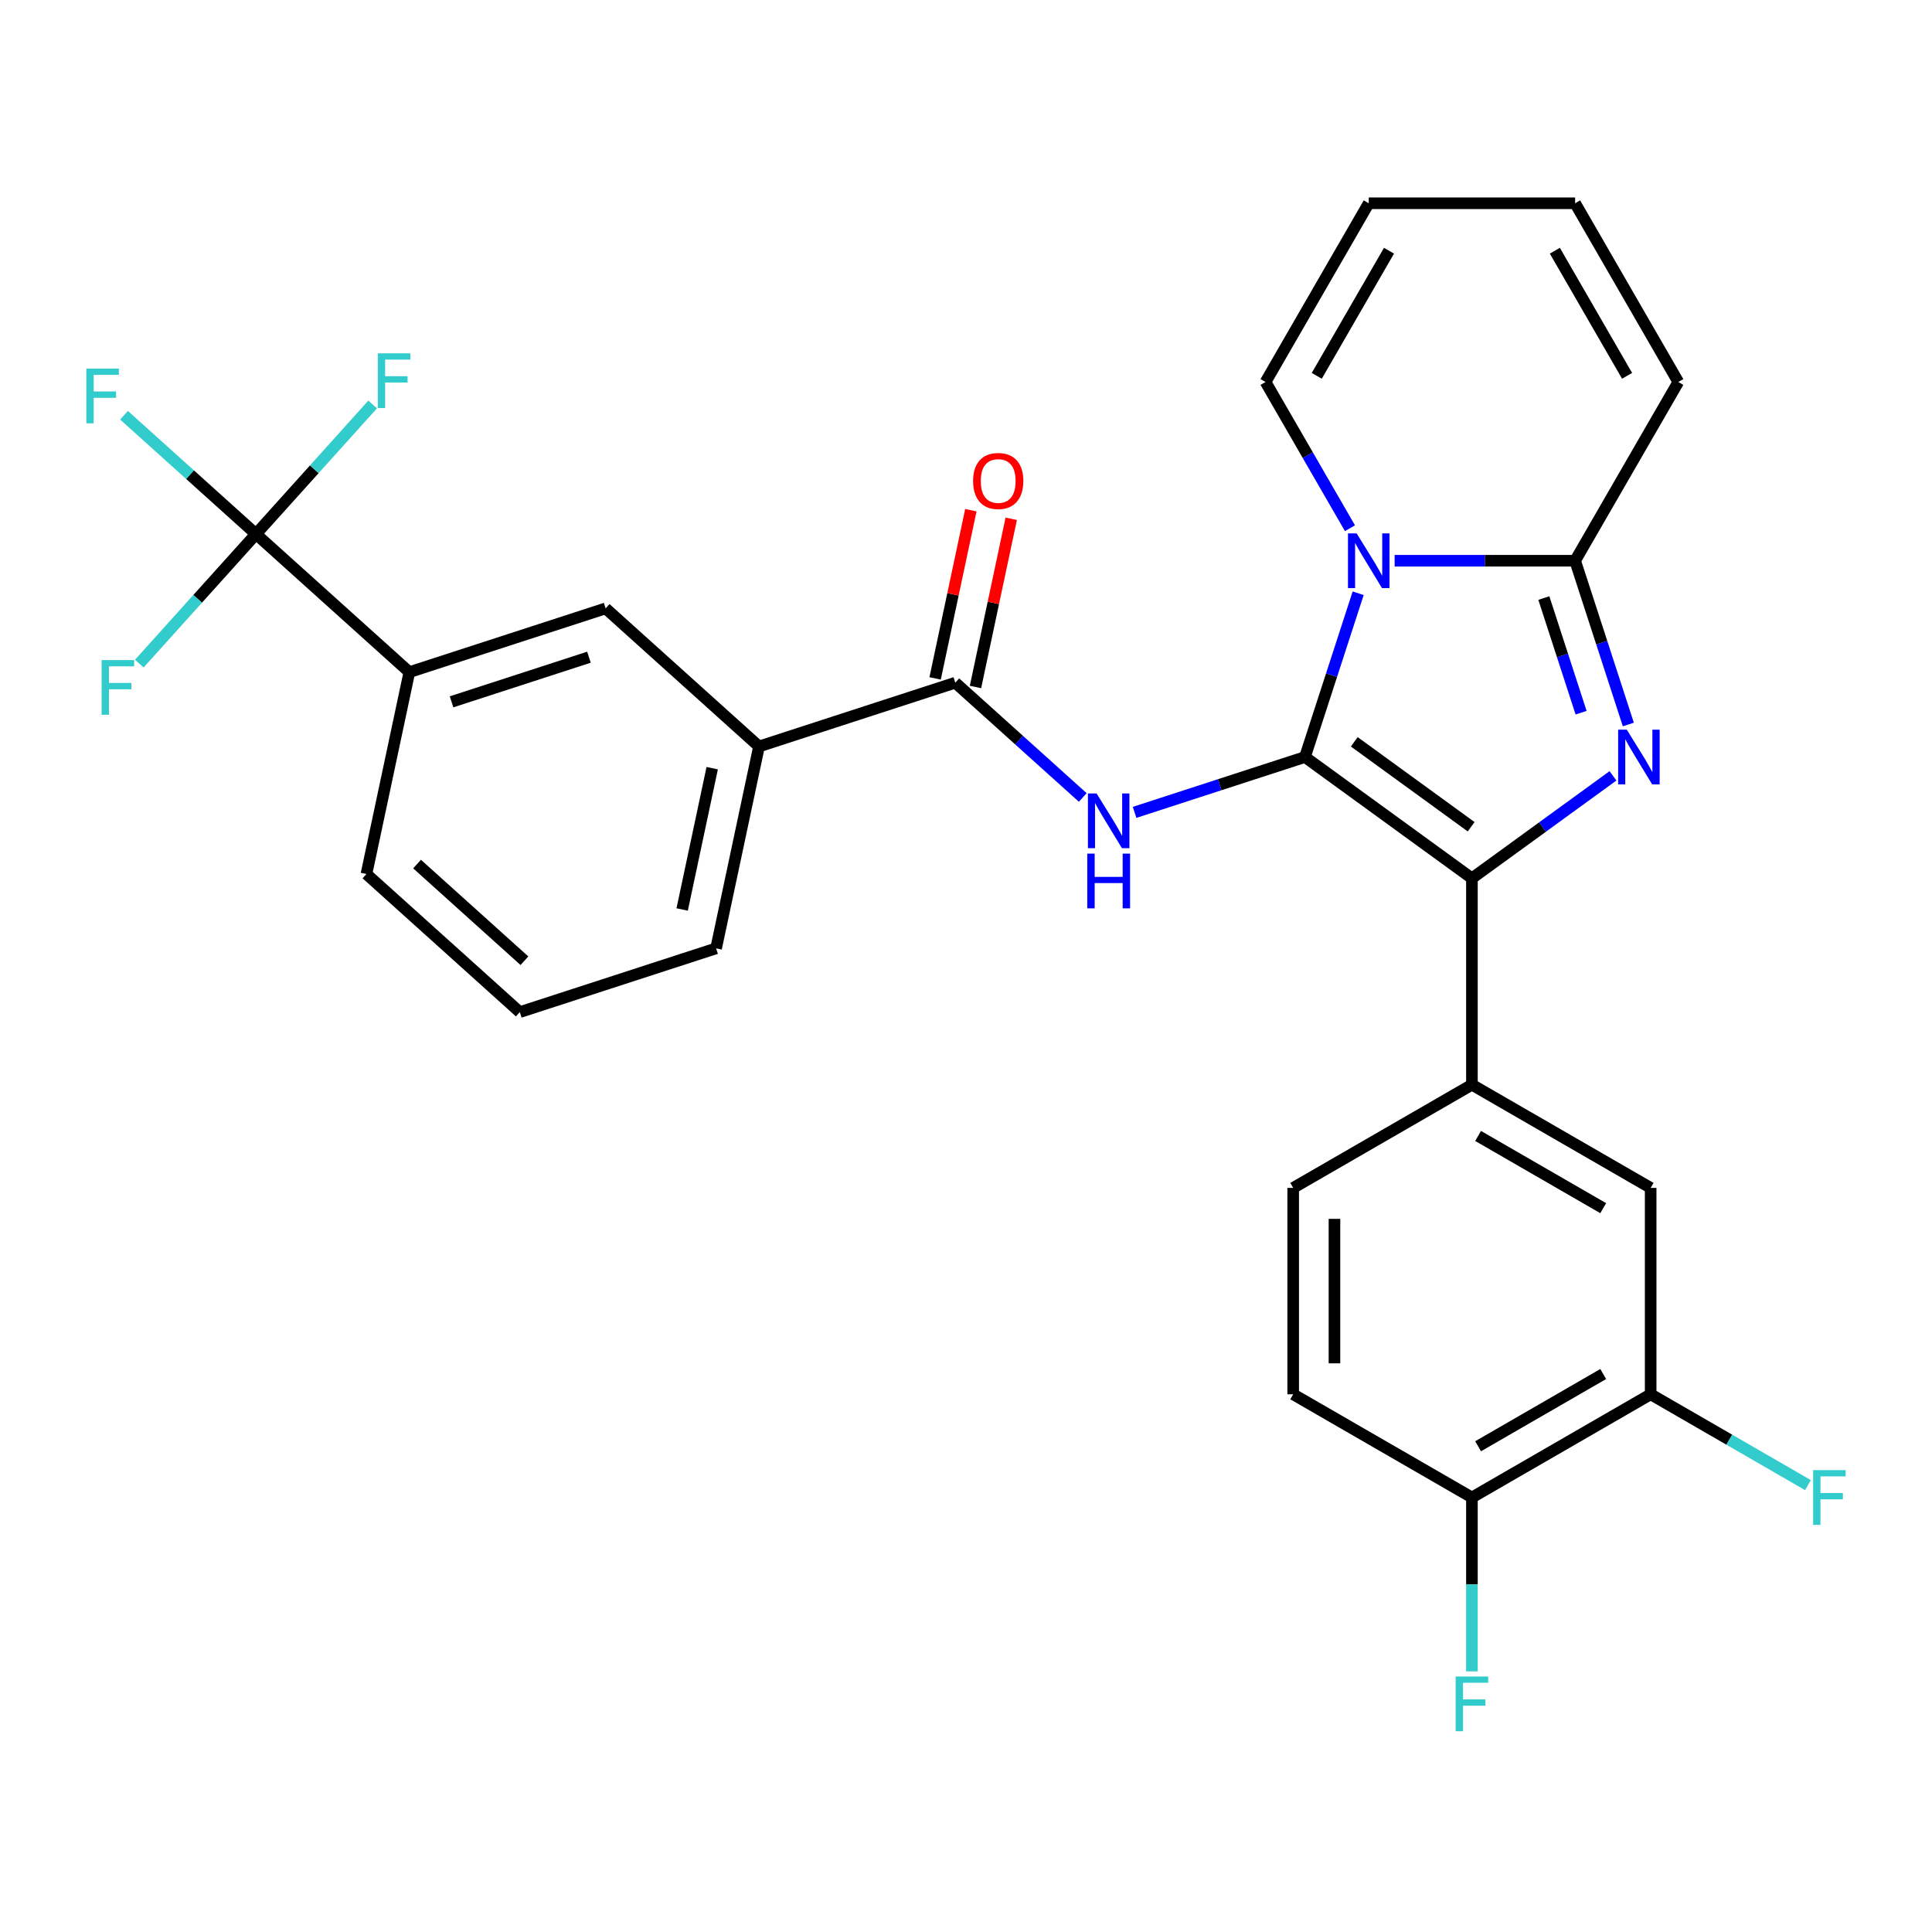 <?xml version='1.0' encoding='iso-8859-1'?>
<svg version='1.1' baseProfile='full'
              xmlns='http://www.w3.org/2000/svg'
                      xmlns:rdkit='http://www.rdkit.org/xml'
                      xmlns:xlink='http://www.w3.org/1999/xlink'
                  xml:space='preserve'
width='1000px' height='1000px' viewBox='0 0 1000 1000'>
<!-- END OF HEADER -->
<rect style='opacity:1.0;fill:#FFFFFF;stroke:none' width='1000' height='1000' x='0' y='0'> </rect>
<path class='bond-0' d='M 132.493,276.424 L 211.88,347.904' style='fill:none;fill-rule:evenodd;stroke:#000000;stroke-width:6px;stroke-linecap:butt;stroke-linejoin:miter;stroke-opacity:1' />
<path class='bond-1' d='M 132.493,276.424 L 98.346,245.677' style='fill:none;fill-rule:evenodd;stroke:#000000;stroke-width:6px;stroke-linecap:butt;stroke-linejoin:miter;stroke-opacity:1' />
<path class='bond-1' d='M 98.346,245.677 L 64.198,214.93' style='fill:none;fill-rule:evenodd;stroke:#33CCCC;stroke-width:6px;stroke-linecap:butt;stroke-linejoin:miter;stroke-opacity:1' />
<path class='bond-2' d='M 132.493,276.424 L 162.688,242.89' style='fill:none;fill-rule:evenodd;stroke:#000000;stroke-width:6px;stroke-linecap:butt;stroke-linejoin:miter;stroke-opacity:1' />
<path class='bond-2' d='M 162.688,242.89 L 192.883,209.355' style='fill:none;fill-rule:evenodd;stroke:#33CCCC;stroke-width:6px;stroke-linecap:butt;stroke-linejoin:miter;stroke-opacity:1' />
<path class='bond-3' d='M 132.493,276.424 L 102.299,309.959' style='fill:none;fill-rule:evenodd;stroke:#000000;stroke-width:6px;stroke-linecap:butt;stroke-linejoin:miter;stroke-opacity:1' />
<path class='bond-3' d='M 102.299,309.959 L 72.104,343.493' style='fill:none;fill-rule:evenodd;stroke:#33CCCC;stroke-width:6px;stroke-linecap:butt;stroke-linejoin:miter;stroke-opacity:1' />
<path class='bond-4' d='M 560.436,412.768 L 527.448,383.065' style='fill:none;fill-rule:evenodd;stroke:#0000FF;stroke-width:6px;stroke-linecap:butt;stroke-linejoin:miter;stroke-opacity:1' />
<path class='bond-4' d='M 527.448,383.065 L 494.46,353.363' style='fill:none;fill-rule:evenodd;stroke:#000000;stroke-width:6px;stroke-linecap:butt;stroke-linejoin:miter;stroke-opacity:1' />
<path class='bond-5' d='M 587.257,420.485 L 631.35,406.158' style='fill:none;fill-rule:evenodd;stroke:#0000FF;stroke-width:6px;stroke-linecap:butt;stroke-linejoin:miter;stroke-opacity:1' />
<path class='bond-5' d='M 631.35,406.158 L 675.443,391.832' style='fill:none;fill-rule:evenodd;stroke:#000000;stroke-width:6px;stroke-linecap:butt;stroke-linejoin:miter;stroke-opacity:1' />
<path class='bond-6' d='M 504.909,355.584 L 514.162,312.054' style='fill:none;fill-rule:evenodd;stroke:#000000;stroke-width:6px;stroke-linecap:butt;stroke-linejoin:miter;stroke-opacity:1' />
<path class='bond-6' d='M 514.162,312.054 L 523.414,268.523' style='fill:none;fill-rule:evenodd;stroke:#FF0000;stroke-width:6px;stroke-linecap:butt;stroke-linejoin:miter;stroke-opacity:1' />
<path class='bond-6' d='M 484.011,351.142 L 493.263,307.611' style='fill:none;fill-rule:evenodd;stroke:#000000;stroke-width:6px;stroke-linecap:butt;stroke-linejoin:miter;stroke-opacity:1' />
<path class='bond-6' d='M 493.263,307.611 L 502.516,264.081' style='fill:none;fill-rule:evenodd;stroke:#FF0000;stroke-width:6px;stroke-linecap:butt;stroke-linejoin:miter;stroke-opacity:1' />
<path class='bond-7' d='M 494.46,353.363 L 392.863,386.373' style='fill:none;fill-rule:evenodd;stroke:#000000;stroke-width:6px;stroke-linecap:butt;stroke-linejoin:miter;stroke-opacity:1' />
<path class='bond-8' d='M 211.88,347.904 L 313.477,314.893' style='fill:none;fill-rule:evenodd;stroke:#000000;stroke-width:6px;stroke-linecap:butt;stroke-linejoin:miter;stroke-opacity:1' />
<path class='bond-8' d='M 233.722,363.272 L 304.839,340.164' style='fill:none;fill-rule:evenodd;stroke:#000000;stroke-width:6px;stroke-linecap:butt;stroke-linejoin:miter;stroke-opacity:1' />
<path class='bond-9' d='M 211.88,347.904 L 189.67,452.395' style='fill:none;fill-rule:evenodd;stroke:#000000;stroke-width:6px;stroke-linecap:butt;stroke-linejoin:miter;stroke-opacity:1' />
<path class='bond-10' d='M 842.821,375.001 L 829.05,332.618' style='fill:none;fill-rule:evenodd;stroke:#0000FF;stroke-width:6px;stroke-linecap:butt;stroke-linejoin:miter;stroke-opacity:1' />
<path class='bond-10' d='M 829.05,332.618 L 815.279,290.235' style='fill:none;fill-rule:evenodd;stroke:#000000;stroke-width:6px;stroke-linecap:butt;stroke-linejoin:miter;stroke-opacity:1' />
<path class='bond-10' d='M 818.371,368.888 L 808.731,339.22' style='fill:none;fill-rule:evenodd;stroke:#0000FF;stroke-width:6px;stroke-linecap:butt;stroke-linejoin:miter;stroke-opacity:1' />
<path class='bond-10' d='M 808.731,339.22 L 799.091,309.552' style='fill:none;fill-rule:evenodd;stroke:#000000;stroke-width:6px;stroke-linecap:butt;stroke-linejoin:miter;stroke-opacity:1' />
<path class='bond-11' d='M 834.879,401.575 L 798.373,428.099' style='fill:none;fill-rule:evenodd;stroke:#0000FF;stroke-width:6px;stroke-linecap:butt;stroke-linejoin:miter;stroke-opacity:1' />
<path class='bond-11' d='M 798.373,428.099 L 761.867,454.622' style='fill:none;fill-rule:evenodd;stroke:#000000;stroke-width:6px;stroke-linecap:butt;stroke-linejoin:miter;stroke-opacity:1' />
<path class='bond-12' d='M 675.443,391.832 L 689.214,349.449' style='fill:none;fill-rule:evenodd;stroke:#000000;stroke-width:6px;stroke-linecap:butt;stroke-linejoin:miter;stroke-opacity:1' />
<path class='bond-12' d='M 689.214,349.449 L 702.985,307.066' style='fill:none;fill-rule:evenodd;stroke:#0000FF;stroke-width:6px;stroke-linecap:butt;stroke-linejoin:miter;stroke-opacity:1' />
<path class='bond-13' d='M 675.443,391.832 L 761.867,454.622' style='fill:none;fill-rule:evenodd;stroke:#000000;stroke-width:6px;stroke-linecap:butt;stroke-linejoin:miter;stroke-opacity:1' />
<path class='bond-13' d='M 700.965,383.966 L 761.461,427.919' style='fill:none;fill-rule:evenodd;stroke:#000000;stroke-width:6px;stroke-linecap:butt;stroke-linejoin:miter;stroke-opacity:1' />
<path class='bond-14' d='M 761.867,454.622 L 761.867,561.447' style='fill:none;fill-rule:evenodd;stroke:#000000;stroke-width:6px;stroke-linecap:butt;stroke-linejoin:miter;stroke-opacity:1' />
<path class='bond-15' d='M 721.865,290.235 L 768.572,290.235' style='fill:none;fill-rule:evenodd;stroke:#0000FF;stroke-width:6px;stroke-linecap:butt;stroke-linejoin:miter;stroke-opacity:1' />
<path class='bond-15' d='M 768.572,290.235 L 815.279,290.235' style='fill:none;fill-rule:evenodd;stroke:#000000;stroke-width:6px;stroke-linecap:butt;stroke-linejoin:miter;stroke-opacity:1' />
<path class='bond-16' d='M 698.737,273.404 L 676.889,235.563' style='fill:none;fill-rule:evenodd;stroke:#0000FF;stroke-width:6px;stroke-linecap:butt;stroke-linejoin:miter;stroke-opacity:1' />
<path class='bond-16' d='M 676.889,235.563 L 655.041,197.722' style='fill:none;fill-rule:evenodd;stroke:#000000;stroke-width:6px;stroke-linecap:butt;stroke-linejoin:miter;stroke-opacity:1' />
<path class='bond-17' d='M 815.279,290.235 L 868.692,197.722' style='fill:none;fill-rule:evenodd;stroke:#000000;stroke-width:6px;stroke-linecap:butt;stroke-linejoin:miter;stroke-opacity:1' />
<path class='bond-18' d='M 868.692,197.722 L 815.279,105.208' style='fill:none;fill-rule:evenodd;stroke:#000000;stroke-width:6px;stroke-linecap:butt;stroke-linejoin:miter;stroke-opacity:1' />
<path class='bond-18' d='M 842.177,194.527 L 804.788,129.768' style='fill:none;fill-rule:evenodd;stroke:#000000;stroke-width:6px;stroke-linecap:butt;stroke-linejoin:miter;stroke-opacity:1' />
<path class='bond-19' d='M 815.279,105.208 L 708.454,105.208' style='fill:none;fill-rule:evenodd;stroke:#000000;stroke-width:6px;stroke-linecap:butt;stroke-linejoin:miter;stroke-opacity:1' />
<path class='bond-20' d='M 708.454,105.208 L 655.041,197.722' style='fill:none;fill-rule:evenodd;stroke:#000000;stroke-width:6px;stroke-linecap:butt;stroke-linejoin:miter;stroke-opacity:1' />
<path class='bond-20' d='M 718.945,129.768 L 681.556,194.527' style='fill:none;fill-rule:evenodd;stroke:#000000;stroke-width:6px;stroke-linecap:butt;stroke-linejoin:miter;stroke-opacity:1' />
<path class='bond-21' d='M 854.38,721.685 L 761.867,775.097' style='fill:none;fill-rule:evenodd;stroke:#000000;stroke-width:6px;stroke-linecap:butt;stroke-linejoin:miter;stroke-opacity:1' />
<path class='bond-21' d='M 829.82,711.194 L 765.061,748.583' style='fill:none;fill-rule:evenodd;stroke:#000000;stroke-width:6px;stroke-linecap:butt;stroke-linejoin:miter;stroke-opacity:1' />
<path class='bond-22' d='M 854.38,721.685 L 854.38,614.86' style='fill:none;fill-rule:evenodd;stroke:#000000;stroke-width:6px;stroke-linecap:butt;stroke-linejoin:miter;stroke-opacity:1' />
<path class='bond-23' d='M 854.38,721.685 L 895.091,745.189' style='fill:none;fill-rule:evenodd;stroke:#000000;stroke-width:6px;stroke-linecap:butt;stroke-linejoin:miter;stroke-opacity:1' />
<path class='bond-23' d='M 895.091,745.189 L 935.802,768.694' style='fill:none;fill-rule:evenodd;stroke:#33CCCC;stroke-width:6px;stroke-linecap:butt;stroke-linejoin:miter;stroke-opacity:1' />
<path class='bond-24' d='M 761.867,775.097 L 669.353,721.685' style='fill:none;fill-rule:evenodd;stroke:#000000;stroke-width:6px;stroke-linecap:butt;stroke-linejoin:miter;stroke-opacity:1' />
<path class='bond-25' d='M 761.867,775.097 L 761.867,820.095' style='fill:none;fill-rule:evenodd;stroke:#000000;stroke-width:6px;stroke-linecap:butt;stroke-linejoin:miter;stroke-opacity:1' />
<path class='bond-25' d='M 761.867,820.095 L 761.867,865.092' style='fill:none;fill-rule:evenodd;stroke:#33CCCC;stroke-width:6px;stroke-linecap:butt;stroke-linejoin:miter;stroke-opacity:1' />
<path class='bond-26' d='M 669.353,721.685 L 669.353,614.86' style='fill:none;fill-rule:evenodd;stroke:#000000;stroke-width:6px;stroke-linecap:butt;stroke-linejoin:miter;stroke-opacity:1' />
<path class='bond-26' d='M 690.718,705.661 L 690.718,630.883' style='fill:none;fill-rule:evenodd;stroke:#000000;stroke-width:6px;stroke-linecap:butt;stroke-linejoin:miter;stroke-opacity:1' />
<path class='bond-27' d='M 669.353,614.86 L 761.867,561.447' style='fill:none;fill-rule:evenodd;stroke:#000000;stroke-width:6px;stroke-linecap:butt;stroke-linejoin:miter;stroke-opacity:1' />
<path class='bond-28' d='M 761.867,561.447 L 854.38,614.86' style='fill:none;fill-rule:evenodd;stroke:#000000;stroke-width:6px;stroke-linecap:butt;stroke-linejoin:miter;stroke-opacity:1' />
<path class='bond-28' d='M 765.061,587.962 L 829.82,625.35' style='fill:none;fill-rule:evenodd;stroke:#000000;stroke-width:6px;stroke-linecap:butt;stroke-linejoin:miter;stroke-opacity:1' />
<path class='bond-29' d='M 392.863,386.373 L 313.477,314.893' style='fill:none;fill-rule:evenodd;stroke:#000000;stroke-width:6px;stroke-linecap:butt;stroke-linejoin:miter;stroke-opacity:1' />
<path class='bond-30' d='M 392.863,386.373 L 370.653,490.864' style='fill:none;fill-rule:evenodd;stroke:#000000;stroke-width:6px;stroke-linecap:butt;stroke-linejoin:miter;stroke-opacity:1' />
<path class='bond-30' d='M 368.634,397.605 L 353.086,470.748' style='fill:none;fill-rule:evenodd;stroke:#000000;stroke-width:6px;stroke-linecap:butt;stroke-linejoin:miter;stroke-opacity:1' />
<path class='bond-31' d='M 189.67,452.395 L 269.056,523.875' style='fill:none;fill-rule:evenodd;stroke:#000000;stroke-width:6px;stroke-linecap:butt;stroke-linejoin:miter;stroke-opacity:1' />
<path class='bond-31' d='M 215.874,447.24 L 271.444,497.276' style='fill:none;fill-rule:evenodd;stroke:#000000;stroke-width:6px;stroke-linecap:butt;stroke-linejoin:miter;stroke-opacity:1' />
<path class='bond-32' d='M 370.653,490.864 L 269.056,523.875' style='fill:none;fill-rule:evenodd;stroke:#000000;stroke-width:6px;stroke-linecap:butt;stroke-linejoin:miter;stroke-opacity:1' />
<path  class='atom-1' d='M 567.586 410.682
L 576.866 425.682
Q 577.786 427.162, 579.266 429.842
Q 580.746 432.522, 580.826 432.682
L 580.826 410.682
L 584.586 410.682
L 584.586 439.002
L 580.706 439.002
L 570.746 422.602
Q 569.586 420.682, 568.346 418.482
Q 567.146 416.282, 566.786 415.602
L 566.786 439.002
L 563.106 439.002
L 563.106 410.682
L 567.586 410.682
' fill='#0000FF'/>
<path  class='atom-1' d='M 562.766 441.834
L 566.606 441.834
L 566.606 453.874
L 581.086 453.874
L 581.086 441.834
L 584.926 441.834
L 584.926 470.154
L 581.086 470.154
L 581.086 457.074
L 566.606 457.074
L 566.606 470.154
L 562.766 470.154
L 562.766 441.834
' fill='#0000FF'/>
<path  class='atom-3' d='M 503.67 248.952
Q 503.67 242.152, 507.03 238.352
Q 510.39 234.552, 516.67 234.552
Q 522.95 234.552, 526.31 238.352
Q 529.67 242.152, 529.67 248.952
Q 529.67 255.832, 526.27 259.752
Q 522.87 263.632, 516.67 263.632
Q 510.43 263.632, 507.03 259.752
Q 503.67 255.872, 503.67 248.952
M 516.67 260.432
Q 520.99 260.432, 523.31 257.552
Q 525.67 254.632, 525.67 248.952
Q 525.67 243.392, 523.31 240.592
Q 520.99 237.752, 516.67 237.752
Q 512.35 237.752, 509.99 240.552
Q 507.67 243.352, 507.67 248.952
Q 507.67 254.672, 509.99 257.552
Q 512.35 260.432, 516.67 260.432
' fill='#FF0000'/>
<path  class='atom-5' d='M 842.03 377.672
L 851.31 392.672
Q 852.23 394.152, 853.71 396.832
Q 855.19 399.512, 855.27 399.672
L 855.27 377.672
L 859.03 377.672
L 859.03 405.992
L 855.15 405.992
L 845.19 389.592
Q 844.03 387.672, 842.79 385.472
Q 841.59 383.272, 841.23 382.592
L 841.23 405.992
L 837.55 405.992
L 837.55 377.672
L 842.03 377.672
' fill='#0000FF'/>
<path  class='atom-8' d='M 702.194 276.075
L 711.474 291.075
Q 712.394 292.555, 713.874 295.235
Q 715.354 297.915, 715.434 298.075
L 715.434 276.075
L 719.194 276.075
L 719.194 304.395
L 715.314 304.395
L 705.354 287.995
Q 704.194 286.075, 702.954 283.875
Q 701.754 281.675, 701.394 280.995
L 701.394 304.395
L 697.714 304.395
L 697.714 276.075
L 702.194 276.075
' fill='#0000FF'/>
<path  class='atom-20' d='M 938.473 760.937
L 955.313 760.937
L 955.313 764.177
L 942.273 764.177
L 942.273 772.777
L 953.873 772.777
L 953.873 776.057
L 942.273 776.057
L 942.273 789.257
L 938.473 789.257
L 938.473 760.937
' fill='#33CCCC'/>
<path  class='atom-21' d='M 753.447 867.762
L 770.287 867.762
L 770.287 871.002
L 757.247 871.002
L 757.247 879.602
L 768.847 879.602
L 768.847 882.882
L 757.247 882.882
L 757.247 896.082
L 753.447 896.082
L 753.447 867.762
' fill='#33CCCC'/>
<path  class='atom-24' d='M 44.687 190.784
L 61.527 190.784
L 61.527 194.024
L 48.487 194.024
L 48.487 202.624
L 60.087 202.624
L 60.087 205.904
L 48.487 205.904
L 48.487 219.104
L 44.687 219.104
L 44.687 190.784
' fill='#33CCCC'/>
<path  class='atom-25' d='M 195.553 182.878
L 212.393 182.878
L 212.393 186.118
L 199.353 186.118
L 199.353 194.718
L 210.953 194.718
L 210.953 197.998
L 199.353 197.998
L 199.353 211.198
L 195.553 211.198
L 195.553 182.878
' fill='#33CCCC'/>
<path  class='atom-26' d='M 52.593 341.651
L 69.433 341.651
L 69.433 344.891
L 56.394 344.891
L 56.394 353.491
L 67.993 353.491
L 67.993 356.771
L 56.394 356.771
L 56.394 369.971
L 52.593 369.971
L 52.593 341.651
' fill='#33CCCC'/>
</svg>
